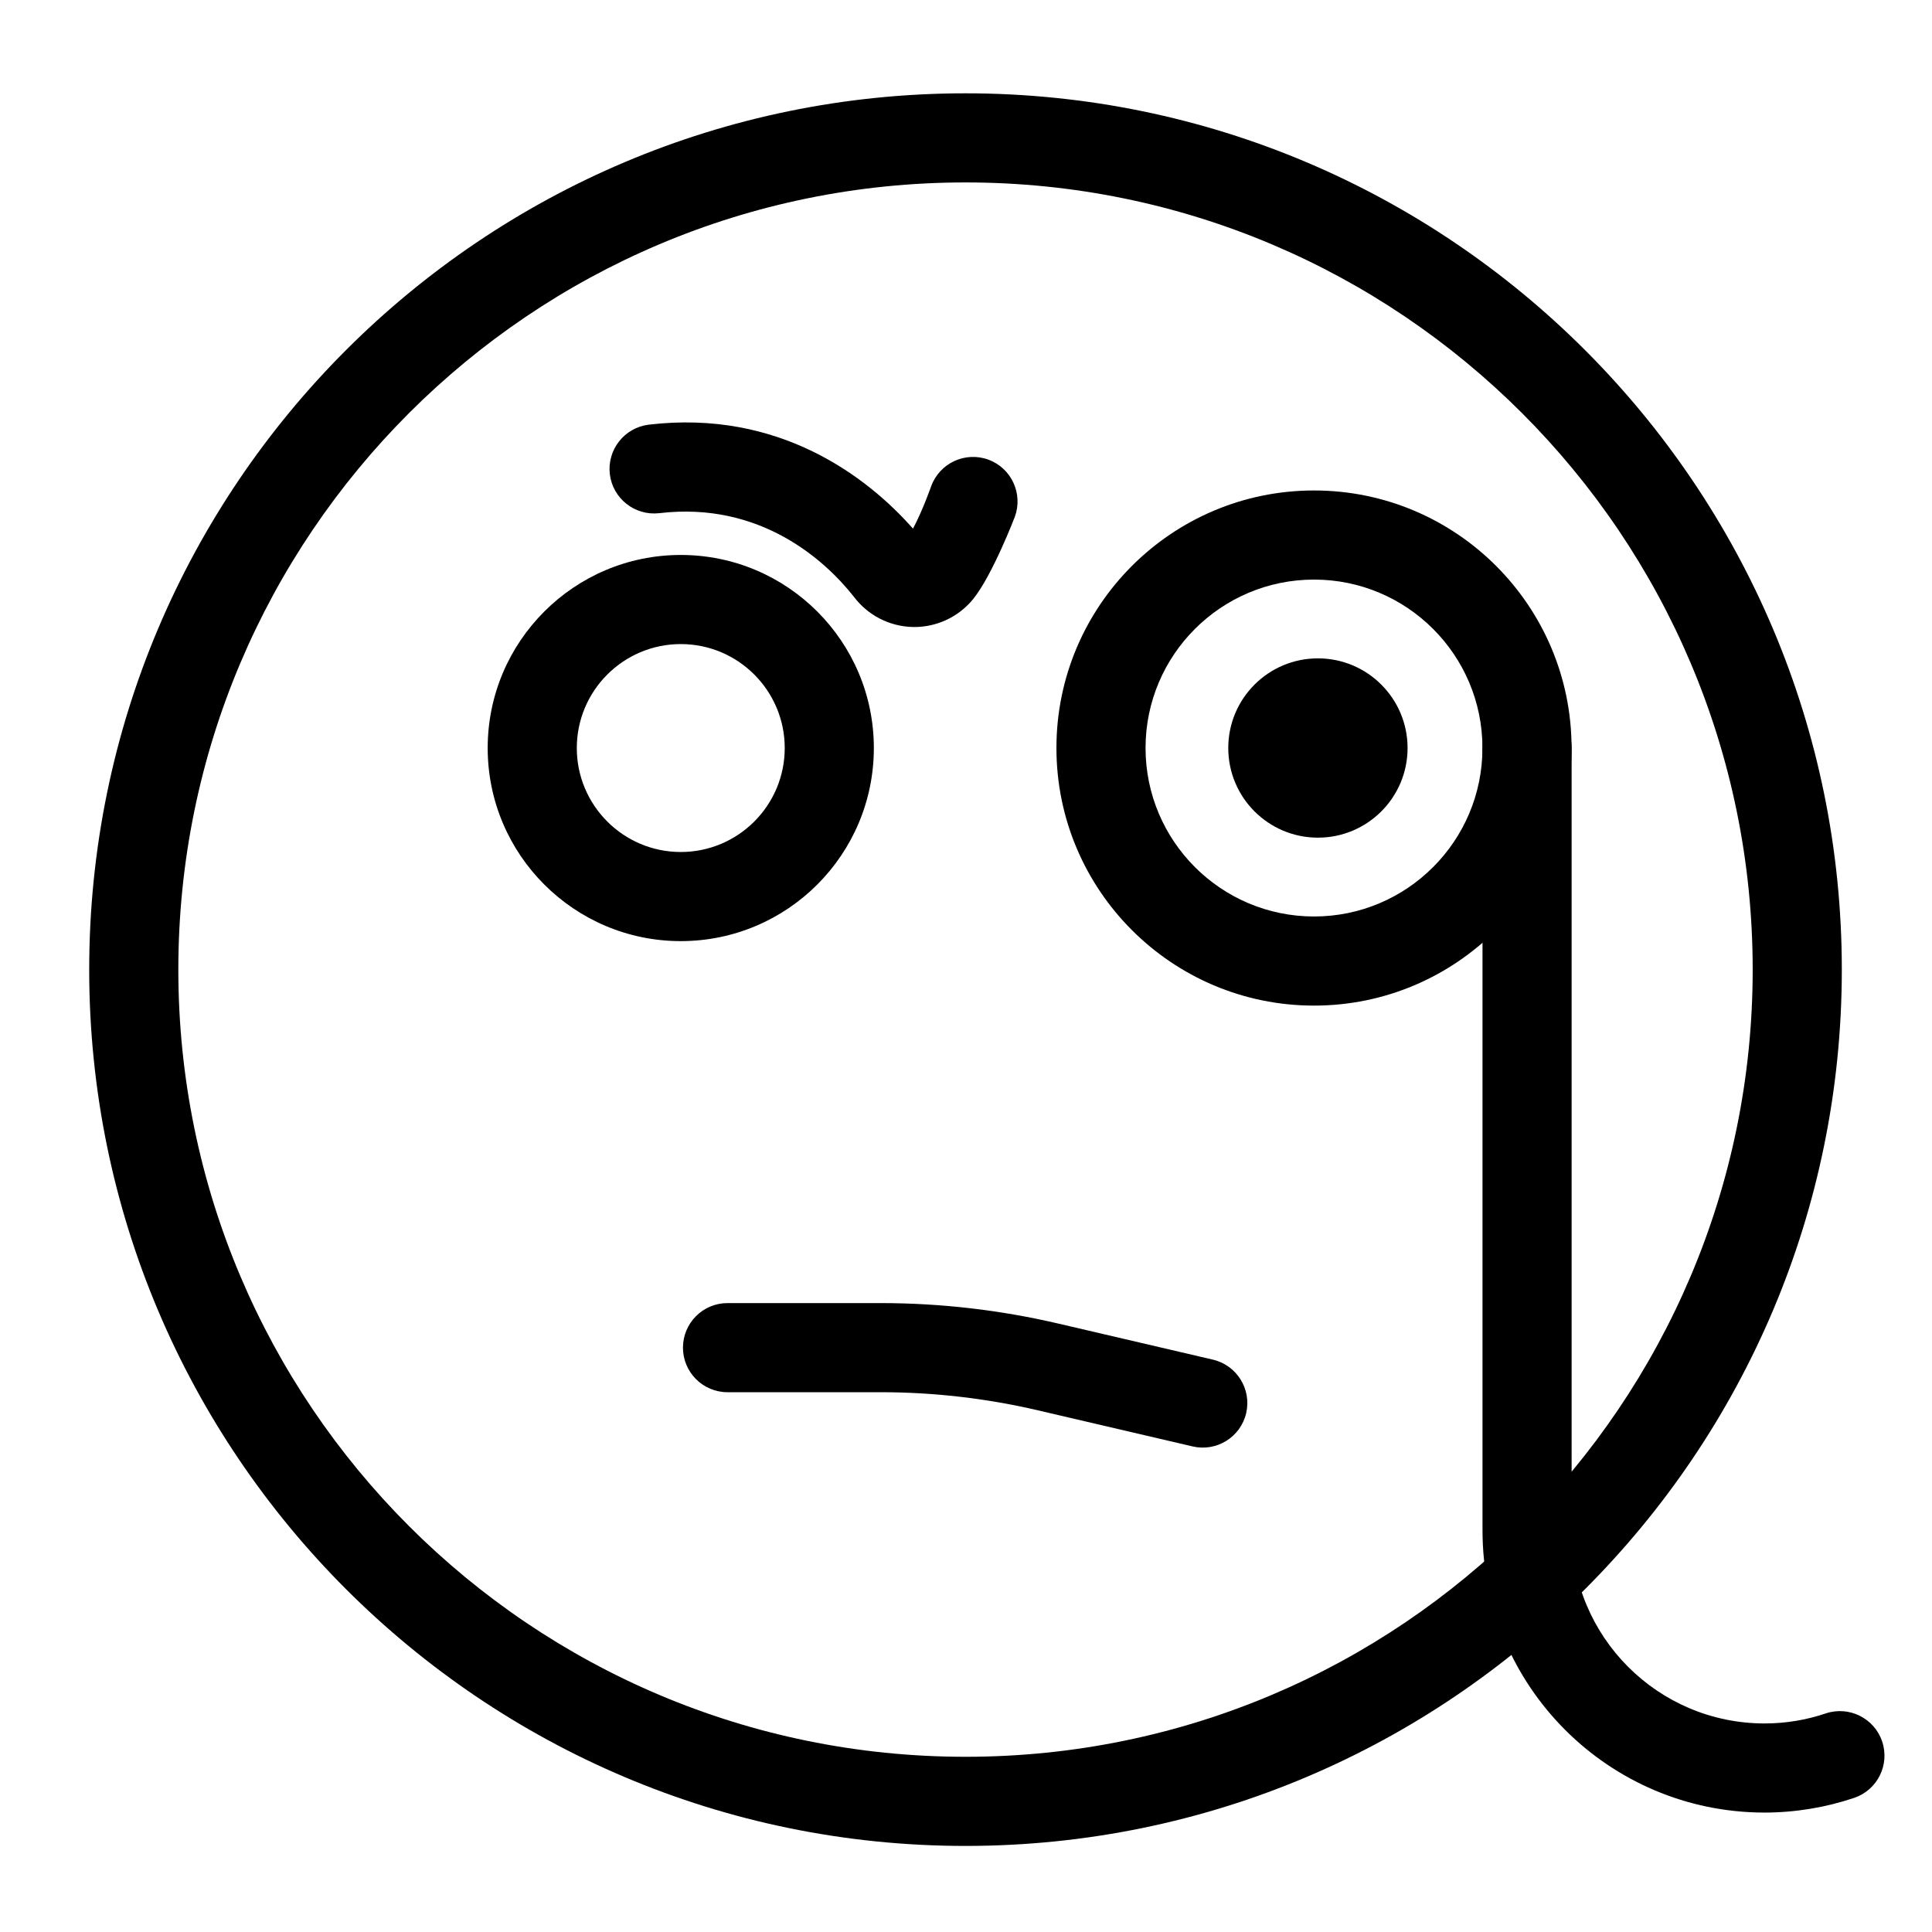 <?xml version="1.0" encoding="UTF-8"?>
<!-- Uploaded to: SVG Repo, www.svgrepo.com, Generator: SVG Repo Mixer Tools -->
<svg fill="#000000" width="800px" height="800px" version="1.1" viewBox="144 144 512 512" xmlns="http://www.w3.org/2000/svg">
 <g fill-rule="evenodd">
  <path d="m385.95 284.09c-12.059-13.664-35.41-31.645-69.996-27.551-6.473 0.77-11.098 6.644-10.344 13.113 0.77 6.473 6.644 11.098 13.113 10.344 26.812-3.18 44.004 12.562 51.562 22.152 3.715 4.945 9.492 7.887 15.68 8.016 6.172 0.109 12.059-2.629 15.965-7.445 5.102-6.328 11.004-21.742 11.004-21.742 2.25-6.109-0.883-12.91-6.992-15.16-6.125-2.25-12.91 0.898-15.16 7.008 0 0-2.219 6.375-4.832 11.273z"/>
  <path d="m399.87 168.73c-128.16 0-232.23 104.05-232.23 232.23 0 128.17 104.07 232.23 232.23 232.23 128.17 0 232.23-104.05 232.23-232.23 0-128.17-104.05-232.23-232.23-232.23zm0 23.617c115.14 0 208.61 93.473 208.61 208.61 0 115.14-93.473 208.61-208.61 208.61-115.12 0-208.61-93.473-208.61-208.61 0-115.14 93.488-208.61 208.61-208.61z"/>
  <path d="m517.02 342.23c0 13.121-10.637 23.758-23.758 23.758s-23.758-10.637-23.758-23.758 10.637-23.758 23.758-23.758 23.758 10.637 23.758 23.758"/>
  <path d="m492.23 273.98c-37.676 0-68.266 30.574-68.266 68.25s30.59 68.266 68.266 68.266c37.676 0 68.25-30.59 68.25-68.266s-30.574-68.25-68.25-68.25zm0 23.617c24.641 0 44.633 19.996 44.633 44.633 0 24.641-19.996 44.648-44.633 44.648-24.641 0-44.648-20.012-44.648-44.648 0-24.641 20.012-44.633 44.648-44.633z"/>
  <path d="m324.41 291.07c-28.23 0-51.168 22.922-51.168 51.168s22.938 51.168 51.168 51.168c28.246 0 51.168-22.922 51.168-51.168s-22.922-51.168-51.168-51.168zm0 23.617c15.207 0 27.551 12.344 27.551 27.551s-12.344 27.551-27.551 27.551c-15.191 0-27.551-12.344-27.551-27.551s12.359-27.551 27.551-27.551z"/>
  <path d="m465.43 504.32s-22.797-5.32-40.949-9.555c-15.445-3.606-31.25-5.434-47.121-5.434h-40.559c-6.519 0-11.809 5.289-11.809 11.809s5.289 11.809 11.809 11.809h40.559c14.059 0 28.07 1.621 41.754 4.816 18.152 4.234 40.949 9.555 40.949 9.555 6.344 1.48 12.707-2.473 14.184-8.816 1.48-6.344-2.473-12.707-8.816-14.184z"/>
  <path d="m611.52 624.35c-41.234-0.078-74.641-33.535-74.641-74.785v-207.33c0-6.519 5.289-11.809 11.809-11.809s11.809 5.289 11.809 11.809v207.33c0 28.23 22.859 51.121 51.074 51.168 5.684 0 11.164-0.93 16.262-2.66 6.172-2.062 12.879 1.258 14.957 7.43 2.078 6.188-1.258 12.879-7.43 14.957-7.445 2.504-15.414 3.871-23.695 3.891z"/>
 </g>
</svg>